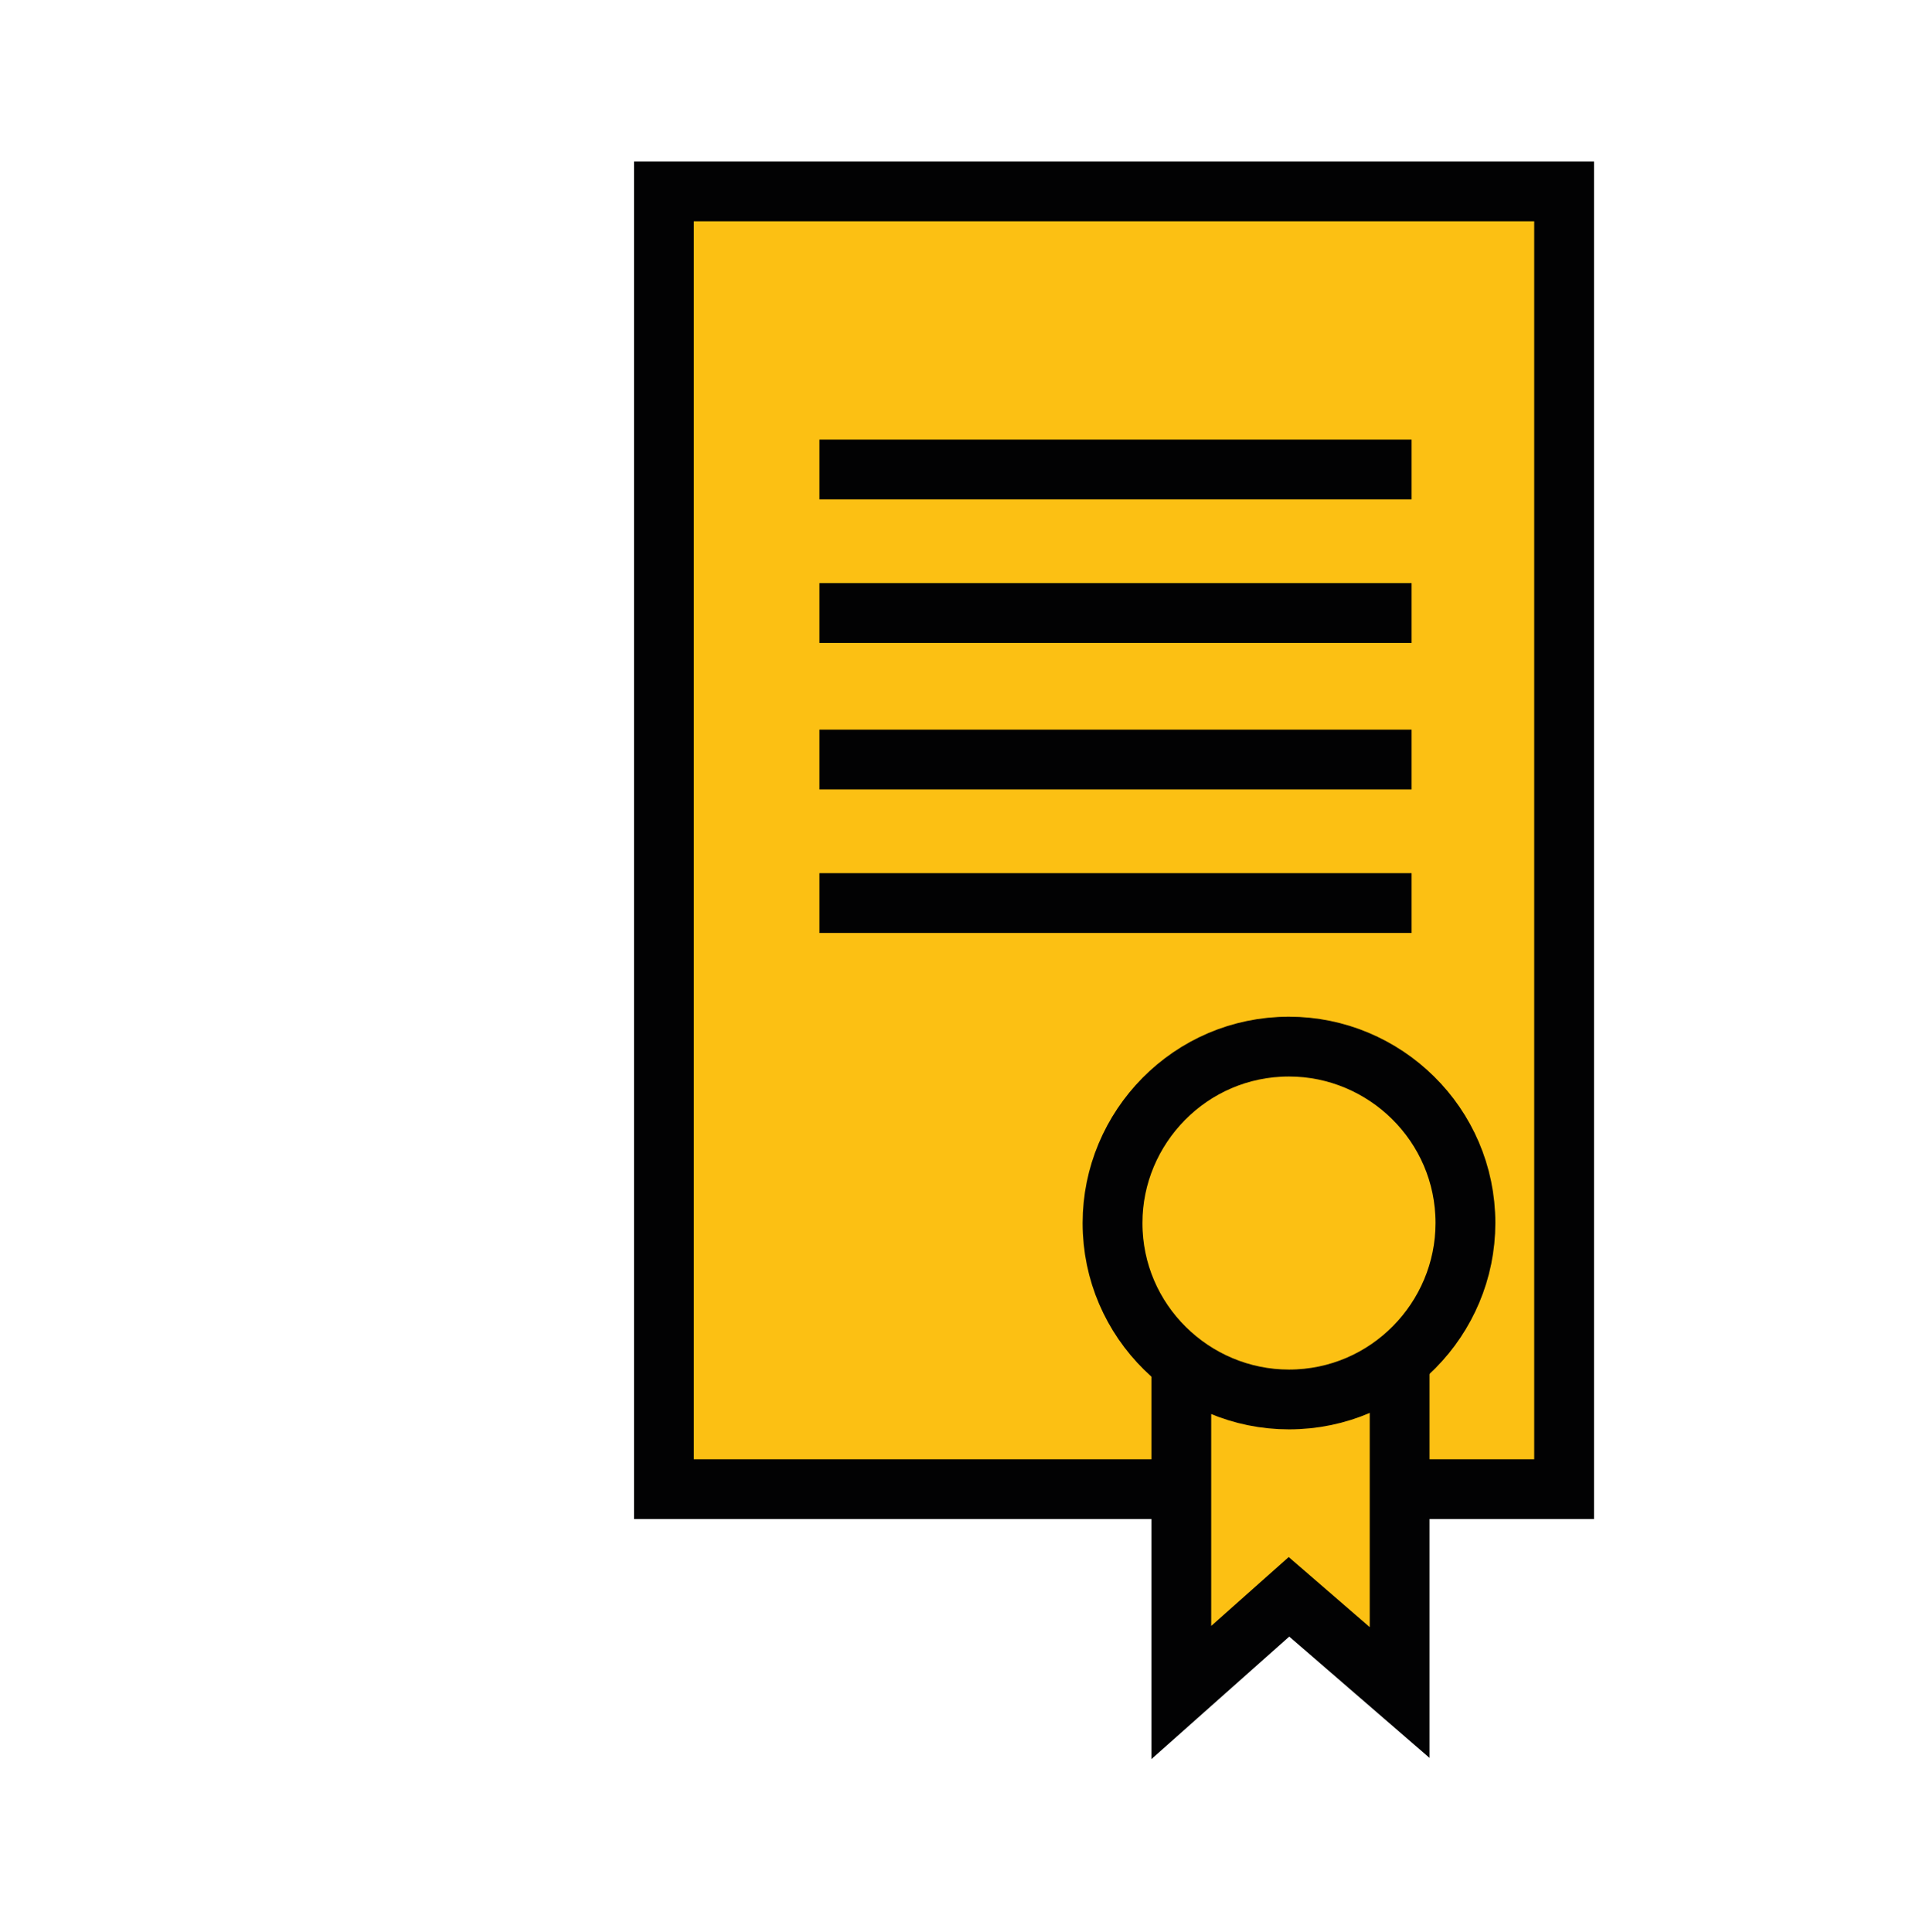<?xml version="1.0" encoding="utf-8"?>
<!-- Generator: Adobe Illustrator 22.0.0, SVG Export Plug-In . SVG Version: 6.00 Build 0)  -->
<svg version="1.1" id="Vrstva_1" xmlns="http://www.w3.org/2000/svg" xmlns:xlink="http://www.w3.org/1999/xlink" x="0px" y="0px"
	 viewBox="0 0 64.3 64.6" style="enable-background:new 0 0 64.3 64.6;" xml:space="preserve">
<style type="text/css">
	.st0{fill:#FCC013;}
	.st1{fill:none;stroke:#020203;stroke-width:2;stroke-miterlimit:10;}
	.st2{fill:none;}
</style>
<g>
	<rect x="22.2" y="6.4" class="st0" width="30.1" height="43.4"/>
	<rect x="22.2" y="6.4" class="st1" width="30.1" height="43.4"/>
	<polygon class="st0" points="46.8,56.6 43.1,53.4 39.5,56.6 39.5,38.2 46.8,38.2 	"/>
	<polygon class="st1" points="46.8,56.6 43.1,53.4 39.5,56.6 39.5,38.2 46.8,38.2 	"/>
	<polyline class="st2" points="64.3,-7.4 9.3,-7.4 9.3,64.6 64.3,64.6 	"/>
	<path class="st0" d="M49,40.9c0-3.3-2.7-5.9-5.9-5.9c-3.3,0-5.9,2.7-5.9,5.9c0,3.3,2.7,5.9,5.9,5.9C46.4,46.8,49,44.1,49,40.9"/>
	<path class="st1" d="M49,40.9c0-3.3-2.7-5.9-5.9-5.9c-3.3,0-5.9,2.7-5.9,5.9c0,3.3,2.7,5.9,5.9,5.9C46.4,46.8,49,44.1,49,40.9z"/>
	<line class="st0" x1="27.4" y1="15.7" x2="47.2" y2="15.7"/>
	<line class="st1" x1="27.4" y1="15.7" x2="47.2" y2="15.7"/>
	<line class="st0" x1="27.4" y1="20.5" x2="47.2" y2="20.5"/>
	<line class="st1" x1="27.4" y1="20.5" x2="47.2" y2="20.5"/>
	<line class="st0" x1="27.4" y1="25.4" x2="47.2" y2="25.4"/>
	<line class="st1" x1="27.4" y1="25.4" x2="47.2" y2="25.4"/>
	<line class="st0" x1="27.4" y1="30.2" x2="47.2" y2="30.2"/>
	<line class="st1" x1="27.4" y1="30.2" x2="47.2" y2="30.2"/>
	<polyline class="st2" points="63.3,-6.4 10.3,-6.4 10.3,63.6 63.3,63.6 	"/>
</g>
</svg>
